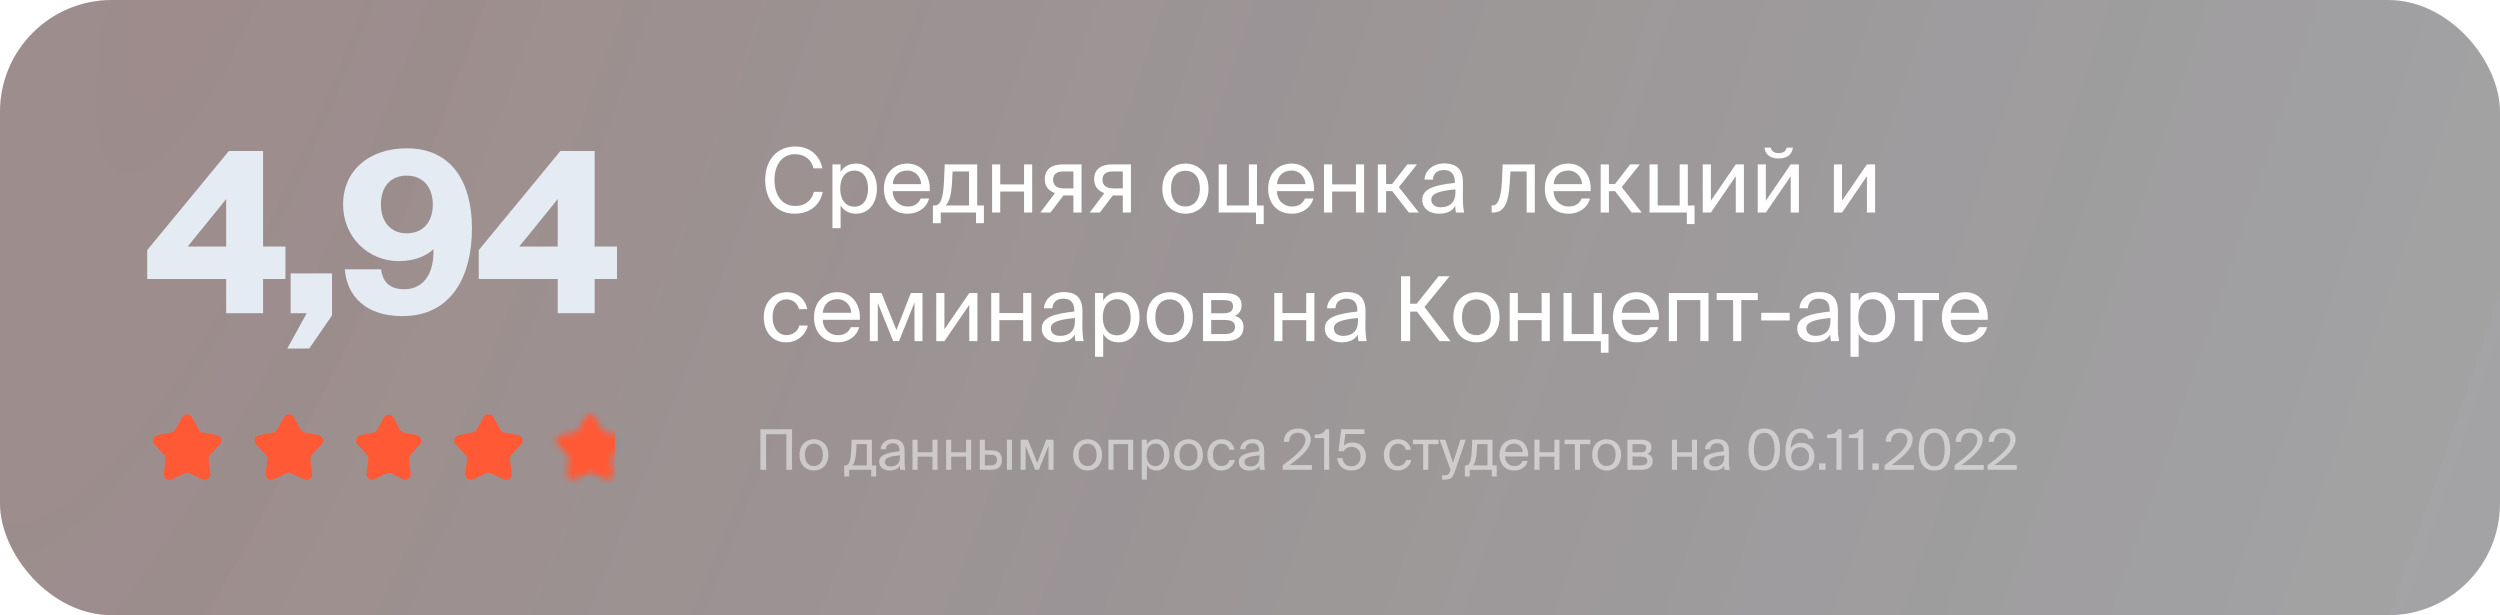 <?xml version="1.0" encoding="UTF-8"?> <svg xmlns="http://www.w3.org/2000/svg" width="447" height="110" viewBox="0 0 447 110" fill="none"> <g filter="url(#filter0_b_201_368)"> <rect width="447" height="110" rx="20" fill="#23232A" fill-opacity="0.4"></rect> <rect width="447" height="110" rx="20" fill="url(#paint0_radial_201_368)" fill-opacity="0.2" style="mix-blend-mode:screen"></rect> </g> <path d="M145.52 34.304C145.152 35.792 144.032 36.832 142.176 36.832C140.016 36.832 138.48 35.12 138.48 32.176C138.48 29.168 140.08 27.568 142.128 27.568C143.968 27.568 145.12 28.64 145.456 30.096L147.04 30.096C146.528 27.616 144.608 26.192 142.208 26.192C138.944 26.192 136.816 28.592 136.816 32.176C136.816 35.696 138.752 38.208 142.08 38.208C144.592 38.208 146.592 36.864 147.104 34.304H145.52ZM148.841 29.392V40.8H150.297V36.704C150.825 37.616 151.721 38.208 153.113 38.208C155.097 38.208 156.793 36.592 156.793 33.728C156.793 30.912 155.097 29.248 153.113 29.248C151.721 29.248 150.825 29.84 150.297 30.752V29.392H148.841ZM150.233 33.728C150.233 31.456 151.449 30.496 152.745 30.496C154.233 30.496 155.209 31.664 155.209 33.728C155.209 35.792 154.233 36.96 152.745 36.96C151.449 36.96 150.233 36 150.233 33.728ZM166.236 34.176C166.412 31.44 164.86 29.248 162.22 29.248C159.868 29.248 158.044 30.976 158.044 33.712C158.044 36.256 159.548 38.208 162.268 38.208C164.364 38.208 165.74 36.976 166.124 35.504H164.62C164.252 36.352 163.548 36.928 162.268 36.928C161.004 36.928 159.66 36.032 159.612 34.176H166.236ZM162.22 30.496C163.772 30.496 164.652 31.712 164.7 32.928H159.628C159.756 31.2 160.94 30.496 162.22 30.496ZM175.921 36.736L174.721 36.736V29.392H168.913L168.801 32.16C168.673 35.456 168.161 36.736 167.185 36.736H166.801V39.904H168.209V38L174.513 38V39.904H175.921V36.736ZM173.265 36.736H169.073C169.745 36.096 170.113 34.848 170.241 32.304L170.321 30.656H173.265V36.736ZM184.556 38V29.392L183.1 29.392V32.976H178.844V29.392H177.388V38H178.844V34.24H183.1V38H184.556ZM193.381 29.392H190.005C188.021 29.392 186.805 30.272 186.805 32.048C186.805 33.328 187.541 34.16 188.629 34.528L186.021 38H187.829L190.165 34.928C190.245 34.944 190.325 34.944 190.405 34.944H191.925V38H193.381V29.392ZM191.925 30.656V33.68H190.213C189.205 33.68 188.293 33.312 188.293 32.144C188.293 31.104 189.013 30.656 190.085 30.656H191.925ZM202.209 29.392H198.833C196.849 29.392 195.633 30.272 195.633 32.048C195.633 33.328 196.369 34.16 197.457 34.528L194.849 38H196.657L198.993 34.928C199.073 34.944 199.153 34.944 199.233 34.944H200.753V38H202.209V29.392ZM200.753 30.656V33.68H199.041C198.033 33.68 197.121 33.312 197.121 32.144C197.121 31.104 197.841 30.656 198.913 30.656H200.753ZM209.378 33.728C209.378 31.376 210.626 30.528 211.954 30.528C213.282 30.528 214.53 31.424 214.53 33.728C214.53 35.936 213.282 36.928 211.954 36.928C210.626 36.928 209.378 36.032 209.378 33.728ZM211.954 29.248C209.954 29.248 207.826 30.608 207.826 33.728C207.826 36.848 209.954 38.208 211.954 38.208C213.954 38.208 216.082 36.848 216.082 33.728C216.082 30.608 213.954 29.248 211.954 29.248ZM224.752 36.736V29.392H223.296V36.736H219.36V29.392H217.904V38H224.576V40.064H225.952V36.736H224.752ZM234.94 34.176C235.116 31.44 233.564 29.248 230.924 29.248C228.572 29.248 226.748 30.976 226.748 33.712C226.748 36.256 228.252 38.208 230.972 38.208C233.068 38.208 234.444 36.976 234.828 35.504L233.324 35.504C232.956 36.352 232.252 36.928 230.972 36.928C229.708 36.928 228.364 36.032 228.316 34.176L234.94 34.176ZM230.924 30.496C232.476 30.496 233.356 31.712 233.404 32.928H228.332C228.46 31.2 229.644 30.496 230.924 30.496ZM243.9 38V29.392H242.444V32.976H238.188V29.392H236.732V38H238.188V34.24H242.444V38H243.9ZM251.893 38H253.701L250.117 33.456L253.365 29.392H251.637L248.901 32.912H247.829V29.392H246.357V38H247.829V34.176H248.933L251.893 38ZM260.232 34.4C260.232 36.432 258.936 37.056 257.576 37.056C256.536 37.056 255.912 36.512 255.912 35.696C255.912 34.512 257.592 34.112 260.232 33.856V34.4ZM257.256 38.208C258.792 38.208 259.672 37.712 260.2 36.816C260.216 37.328 260.264 37.68 260.312 38H261.784C261.608 37.184 261.544 36.208 261.56 34.752L261.576 32.768C261.592 30.336 260.536 29.216 258.152 29.216C256.488 29.216 254.824 30.256 254.696 32.112H256.2C256.264 31.04 256.952 30.4 258.168 30.4C259.256 30.4 260.12 30.912 260.12 32.496V32.704C256.6 33.088 254.296 33.696 254.296 35.728C254.296 37.312 255.64 38.208 257.256 38.208ZM274.423 29.392L268.679 29.392L268.551 32.336C268.375 35.904 267.639 36.736 266.871 36.736H266.711V38H266.983C268.983 38 269.735 36.208 269.943 32.736L270.071 30.656L272.967 30.656V38L274.423 38V29.392ZM284.408 34.176C284.584 31.44 283.032 29.248 280.392 29.248C278.04 29.248 276.216 30.976 276.216 33.712C276.216 36.256 277.72 38.208 280.44 38.208C282.536 38.208 283.912 36.976 284.296 35.504H282.792C282.424 36.352 281.72 36.928 280.44 36.928C279.176 36.928 277.832 36.032 277.784 34.176H284.408ZM280.392 30.496C281.944 30.496 282.824 31.712 282.872 32.928H277.8C277.928 31.2 279.112 30.496 280.392 30.496ZM291.737 38H293.545L289.961 33.456L293.209 29.392L291.481 29.392L288.745 32.912H287.673V29.392H286.201V38H287.673V34.176H288.777L291.737 38ZM301.783 36.736V29.392H300.327V36.736H296.391V29.392H294.935V38H301.607V40.064H302.983V36.736H301.783ZM310.355 38H311.811V29.392H310.355L305.907 35.888V29.392H304.451V38H305.907L310.355 31.504V38ZM319.431 26.4C319.367 26.912 318.967 27.376 318.023 27.376C317.079 27.376 316.695 26.912 316.631 26.4H315.495C315.575 27.36 316.247 28.336 318.007 28.336C319.831 28.336 320.439 27.36 320.567 26.4H319.431ZM320.183 38H321.639V29.392L320.183 29.392L315.735 35.888V29.392H314.279V38H315.735L320.183 31.504V38ZM333.808 38H335.264V29.392H333.808L329.36 35.888V29.392L327.904 29.392V38H329.36L333.808 31.504V38ZM140.72 52.248C138.176 52.248 136.56 54.152 136.56 56.712C136.56 59.336 138.096 61.208 140.576 61.208C142.592 61.208 144.112 59.816 144.416 58.2H142.912C142.704 59.096 141.856 59.928 140.624 59.928C139.344 59.928 138.144 58.872 138.144 56.696C138.144 54.536 139.344 53.528 140.624 53.528C141.76 53.528 142.64 54.248 142.848 55.272H144.32C144.112 53.8 142.832 52.248 140.72 52.248ZM153.736 57.176C153.912 54.44 152.36 52.248 149.72 52.248C147.368 52.248 145.544 53.976 145.544 56.712C145.544 59.256 147.048 61.208 149.768 61.208C151.864 61.208 153.24 59.976 153.624 58.504H152.12C151.752 59.352 151.048 59.928 149.768 59.928C148.504 59.928 147.16 59.032 147.112 57.176L153.736 57.176ZM149.72 53.496C151.272 53.496 152.152 54.712 152.2 55.928L147.128 55.928C147.256 54.2 148.44 53.496 149.72 53.496ZM164.937 52.392H162.857L160.281 59.016L157.609 52.392H155.529V61H156.953V54.184L159.705 61H160.745L163.513 54.088V61H164.937V52.392ZM173.308 61H174.764V52.392H173.308L168.86 58.888V52.392H167.404V61H168.86L173.308 54.504V61ZM184.4 61V52.392H182.944V55.976L178.688 55.976V52.392H177.232V61H178.688V57.24L182.944 57.24V61H184.4ZM192.201 57.4C192.201 59.432 190.905 60.056 189.545 60.056C188.505 60.056 187.881 59.512 187.881 58.696C187.881 57.512 189.561 57.112 192.201 56.856V57.4ZM189.225 61.208C190.761 61.208 191.641 60.712 192.169 59.816C192.185 60.328 192.233 60.68 192.281 61H193.753C193.577 60.184 193.513 59.208 193.529 57.752L193.545 55.768C193.561 53.336 192.505 52.216 190.121 52.216C188.457 52.216 186.793 53.256 186.665 55.112H188.169C188.233 54.04 188.921 53.4 190.137 53.4C191.225 53.4 192.089 53.912 192.089 55.496V55.704C188.569 56.088 186.265 56.696 186.265 58.728C186.265 60.312 187.609 61.208 189.225 61.208ZM195.795 52.392V63.8H197.251V59.704C197.779 60.616 198.674 61.208 200.067 61.208C202.051 61.208 203.747 59.592 203.747 56.728C203.747 53.912 202.051 52.248 200.067 52.248C198.674 52.248 197.779 52.84 197.251 53.752V52.392H195.795ZM197.187 56.728C197.187 54.456 198.403 53.496 199.699 53.496C201.187 53.496 202.163 54.664 202.163 56.728C202.163 58.792 201.187 59.96 199.699 59.96C198.403 59.96 197.187 59 197.187 56.728ZM206.582 56.728C206.582 54.376 207.83 53.528 209.158 53.528C210.486 53.528 211.734 54.424 211.734 56.728C211.734 58.936 210.486 59.928 209.158 59.928C207.83 59.928 206.582 59.032 206.582 56.728ZM209.158 52.248C207.158 52.248 205.03 53.608 205.03 56.728C205.03 59.848 207.158 61.208 209.158 61.208C211.158 61.208 213.286 59.848 213.286 56.728C213.286 53.608 211.158 52.248 209.158 52.248ZM215.107 52.392V61H219.107C220.947 61 222.339 60.28 222.339 58.488C222.339 57.336 221.683 56.728 220.787 56.472C221.587 56.136 221.987 55.496 221.987 54.584C221.987 52.84 220.579 52.392 218.851 52.392L215.107 52.392ZM216.563 56.008V53.656H218.707C219.795 53.656 220.467 53.848 220.467 54.744C220.467 55.72 219.827 56.008 218.755 56.008H216.563ZM216.563 57.208H218.835C220.179 57.208 220.819 57.512 220.819 58.472C220.819 59.368 220.163 59.736 218.883 59.736H216.563V57.208ZM235.009 61V52.392H233.553V55.976H229.297V52.392H227.841V61H229.297V57.24H233.553V61H235.009ZM242.81 57.4C242.81 59.432 241.514 60.056 240.154 60.056C239.114 60.056 238.49 59.512 238.49 58.696C238.49 57.512 240.17 57.112 242.81 56.856V57.4ZM239.834 61.208C241.37 61.208 242.25 60.712 242.778 59.816C242.794 60.328 242.842 60.68 242.89 61H244.362C244.186 60.184 244.122 59.208 244.138 57.752L244.154 55.768C244.17 53.336 243.114 52.216 240.73 52.216C239.066 52.216 237.402 53.256 237.274 55.112L238.778 55.112C238.842 54.04 239.53 53.4 240.746 53.4C241.834 53.4 242.698 53.912 242.698 55.496V55.704C239.178 56.088 236.874 56.696 236.874 58.728C236.874 60.312 238.218 61.208 239.834 61.208ZM257.385 61H259.337L254.697 54.888L259.177 49.4H257.209L253.305 54.312H252.137V49.4H250.505V61H252.137V55.72H253.353L257.385 61ZM261.41 56.728C261.41 54.376 262.658 53.528 263.986 53.528C265.314 53.528 266.562 54.424 266.562 56.728C266.562 58.936 265.314 59.928 263.986 59.928C262.658 59.928 261.41 59.032 261.41 56.728ZM263.986 52.248C261.986 52.248 259.858 53.608 259.858 56.728C259.858 59.848 261.986 61.208 263.986 61.208C265.986 61.208 268.114 59.848 268.114 56.728C268.114 53.608 265.986 52.248 263.986 52.248ZM277.103 61V52.392H275.647V55.976H271.391V52.392H269.935V61H271.391V57.24H275.647V61H277.103ZM286.408 59.736V52.392H284.952V59.736H281.016V52.392H279.56V61H286.232V63.064H287.608V59.736H286.408ZM296.596 57.176C296.772 54.44 295.22 52.248 292.58 52.248C290.228 52.248 288.404 53.976 288.404 56.712C288.404 59.256 289.908 61.208 292.628 61.208C294.724 61.208 296.1 59.976 296.484 58.504L294.98 58.504C294.612 59.352 293.908 59.928 292.628 59.928C291.364 59.928 290.02 59.032 289.972 57.176L296.596 57.176ZM292.58 53.496C294.132 53.496 295.012 54.712 295.06 55.928H289.988C290.116 54.2 291.3 53.496 292.58 53.496ZM305.476 52.392H298.388V61H299.844V53.656H304.02V61H305.476V52.392ZM314.287 53.656V52.392H306.943V53.656H309.887V61H311.343V53.656H314.287ZM319.995 57.304V55.928H314.907V57.304H319.995ZM327.279 57.4C327.279 59.432 325.983 60.056 324.623 60.056C323.583 60.056 322.959 59.512 322.959 58.696C322.959 57.512 324.639 57.112 327.279 56.856V57.4ZM324.303 61.208C325.839 61.208 326.719 60.712 327.247 59.816C327.263 60.328 327.311 60.68 327.359 61H328.831C328.655 60.184 328.591 59.208 328.607 57.752L328.623 55.768C328.639 53.336 327.583 52.216 325.199 52.216C323.535 52.216 321.871 53.256 321.743 55.112H323.247C323.311 54.04 323.999 53.4 325.215 53.4C326.303 53.4 327.167 53.912 327.167 55.496V55.704C323.647 56.088 321.343 56.696 321.343 58.728C321.343 60.312 322.687 61.208 324.303 61.208ZM330.873 52.392V63.8H332.329V59.704C332.857 60.616 333.753 61.208 335.145 61.208C337.129 61.208 338.825 59.592 338.825 56.728C338.825 53.912 337.129 52.248 335.145 52.248C333.753 52.248 332.857 52.84 332.329 53.752V52.392L330.873 52.392ZM332.265 56.728C332.265 54.456 333.481 53.496 334.777 53.496C336.265 53.496 337.241 54.664 337.241 56.728C337.241 58.792 336.265 59.96 334.777 59.96C333.481 59.96 332.265 59 332.265 56.728ZM346.693 53.656V52.392L339.349 52.392V53.656H342.293V61H343.749V53.656H346.693ZM355.408 57.176C355.584 54.44 354.032 52.248 351.392 52.248C349.04 52.248 347.216 53.976 347.216 56.712C347.216 59.256 348.72 61.208 351.44 61.208C353.536 61.208 354.912 59.976 355.296 58.504H353.792C353.424 59.352 352.72 59.928 351.44 59.928C350.176 59.928 348.832 59.032 348.784 57.176L355.408 57.176ZM351.392 53.496C352.944 53.496 353.824 54.712 353.872 55.928L348.8 55.928C348.928 54.2 350.112 53.496 351.392 53.496Z" fill="white"></path> <path d="M141.62 84V76.75H135.96V84H136.98V77.63H140.6V84H141.62ZM143.918 81.33C143.918 79.86 144.698 79.33 145.528 79.33C146.358 79.33 147.138 79.89 147.138 81.33C147.138 82.71 146.358 83.33 145.528 83.33C144.698 83.33 143.918 82.77 143.918 81.33ZM145.528 78.53C144.278 78.53 142.948 79.38 142.948 81.33C142.948 83.28 144.278 84.13 145.528 84.13C146.778 84.13 148.108 83.28 148.108 81.33C148.108 79.38 146.778 78.53 145.528 78.53ZM156.65 83.21H155.9V78.62H152.27L152.2 80.35C152.12 82.41 151.8 83.21 151.19 83.21H150.95V85.19H151.83V84H155.77V85.19H156.65V83.21ZM154.99 83.21H152.37C152.79 82.81 153.02 82.03 153.1 80.44L153.15 79.41H154.99V83.21ZM160.907 81.75C160.907 83.02 160.097 83.41 159.247 83.41C158.597 83.41 158.207 83.07 158.207 82.56C158.207 81.82 159.257 81.57 160.907 81.41V81.75ZM159.047 84.13C160.007 84.13 160.557 83.82 160.887 83.26C160.897 83.58 160.927 83.8 160.957 84H161.877C161.767 83.49 161.727 82.88 161.737 81.97L161.747 80.73C161.757 79.21 161.097 78.51 159.607 78.51C158.567 78.51 157.527 79.16 157.447 80.32H158.387C158.427 79.65 158.857 79.25 159.617 79.25C160.297 79.25 160.837 79.57 160.837 80.56V80.69C158.637 80.93 157.197 81.31 157.197 82.58C157.197 83.57 158.037 84.13 159.047 84.13ZM167.633 84V78.62H166.723V80.86L164.063 80.86V78.62H163.153V84H164.063V81.65H166.723V84H167.633ZM173.648 84V78.62H172.738V80.86H170.078V78.62H169.168V84H170.078V81.65H172.738V84H173.648ZM177.124 84C178.354 84 179.144 83.55 179.144 82.22C179.144 81.07 178.534 80.52 177.134 80.52H176.094V78.62H175.184V84H177.124ZM176.094 81.31H177.014C177.854 81.31 178.254 81.5 178.254 82.22C178.254 82.95 177.844 83.21 177.044 83.21H176.094V81.31ZM180.944 84V78.62H180.034V84H180.944ZM188.369 78.62H187.069L185.459 82.76L183.789 78.62H182.489V84H183.379V79.74L185.099 84H185.749L187.479 79.68V84H188.369V78.62ZM192.854 81.33C192.854 79.86 193.634 79.33 194.464 79.33C195.294 79.33 196.074 79.89 196.074 81.33C196.074 82.71 195.294 83.33 194.464 83.33C193.634 83.33 192.854 82.77 192.854 81.33ZM194.464 78.53C193.214 78.53 191.884 79.38 191.884 81.33C191.884 83.28 193.214 84.13 194.464 84.13C195.714 84.13 197.044 83.28 197.044 81.33C197.044 79.38 195.714 78.53 194.464 78.53ZM202.612 78.62H198.182V84H199.092V79.41H201.702V84H202.612V78.62ZM204.149 78.62V85.75H205.059V83.19C205.389 83.76 205.949 84.13 206.819 84.13C208.059 84.13 209.119 83.12 209.119 81.33C209.119 79.57 208.059 78.53 206.819 78.53C205.949 78.53 205.389 78.9 205.059 79.47V78.62H204.149ZM205.019 81.33C205.019 79.91 205.779 79.31 206.589 79.31C207.519 79.31 208.129 80.04 208.129 81.33C208.129 82.62 207.519 83.35 206.589 83.35C205.779 83.35 205.019 82.75 205.019 81.33ZM210.891 81.33C210.891 79.86 211.671 79.33 212.501 79.33C213.331 79.33 214.111 79.89 214.111 81.33C214.111 82.71 213.331 83.33 212.501 83.33C211.671 83.33 210.891 82.77 210.891 81.33ZM212.501 78.53C211.251 78.53 209.921 79.38 209.921 81.33C209.921 83.28 211.251 84.13 212.501 84.13C213.751 84.13 215.081 83.28 215.081 81.33C215.081 79.38 213.751 78.53 212.501 78.53ZM218.477 78.53C216.887 78.53 215.877 79.72 215.877 81.32C215.877 82.96 216.837 84.13 218.387 84.13C219.647 84.13 220.597 83.26 220.787 82.25H219.847C219.717 82.81 219.187 83.33 218.417 83.33C217.617 83.33 216.867 82.67 216.867 81.31C216.867 79.96 217.617 79.33 218.417 79.33C219.127 79.33 219.677 79.78 219.807 80.42L220.727 80.42C220.597 79.5 219.797 78.53 218.477 78.53ZM225.204 81.75C225.204 83.02 224.394 83.41 223.544 83.41C222.894 83.41 222.504 83.07 222.504 82.56C222.504 81.82 223.554 81.57 225.204 81.41V81.75ZM223.344 84.13C224.304 84.13 224.854 83.82 225.184 83.26C225.194 83.58 225.224 83.8 225.254 84H226.174C226.064 83.49 226.024 82.88 226.034 81.97L226.044 80.73C226.054 79.21 225.394 78.51 223.904 78.51C222.864 78.51 221.824 79.16 221.744 80.32H222.684C222.724 79.65 223.154 79.25 223.914 79.25C224.594 79.25 225.134 79.57 225.134 80.56V80.69C222.934 80.93 221.494 81.31 221.494 82.58C221.494 83.57 222.334 84.13 223.344 84.13ZM232.073 76.62C230.523 76.62 229.523 77.57 229.553 79.01H230.493C230.523 77.81 231.273 77.38 232.053 77.38C232.923 77.38 233.413 77.88 233.413 78.64C233.413 79.93 231.913 81.29 229.353 83.18V84H234.573V83.15H230.593C232.623 81.68 234.373 80.2 234.373 78.52C234.373 77.29 233.413 76.62 232.073 76.62ZM237.661 84V76.75H237.041C236.651 77.53 236.101 77.68 235.071 77.71V78.33H236.751V84H237.661ZM241.653 83.37C240.643 83.37 240.163 82.82 240.013 81.9H239.073C239.203 83.07 239.983 84.13 241.653 84.13C243.003 84.13 244.233 83.27 244.233 81.61C244.233 80.01 243.123 79.11 241.853 79.11C241.253 79.11 240.683 79.29 240.293 79.66L240.543 77.6H243.963V76.75H239.803L239.333 80.65L240.243 80.7C240.403 80.34 240.893 79.9 241.643 79.9C242.433 79.9 243.273 80.42 243.273 81.62C243.273 82.74 242.523 83.37 241.653 83.37ZM250.03 78.53C248.44 78.53 247.43 79.72 247.43 81.32C247.43 82.96 248.39 84.13 249.94 84.13C251.2 84.13 252.15 83.26 252.34 82.25H251.4C251.27 82.81 250.74 83.33 249.97 83.33C249.17 83.33 248.42 82.67 248.42 81.31C248.42 79.96 249.17 79.33 249.97 79.33C250.68 79.33 251.23 79.78 251.36 80.42H252.28C252.15 79.5 251.35 78.53 250.03 78.53ZM257.211 79.41V78.62H252.621V79.41H254.461V84H255.371V79.41H257.211ZM257.813 85.75H258.283C259.493 85.75 259.753 85.39 260.153 84.23L262.073 78.62H261.123L259.793 82.77L258.423 78.62H257.413L259.353 84L259.313 84.11C259.073 84.95 258.783 84.99 258.183 84.99H257.813V85.75ZM267.616 83.21H266.866V78.62H263.236L263.166 80.35C263.086 82.41 262.766 83.21 262.156 83.21H261.916V85.19H262.796V84H266.736V85.19H267.616V83.21ZM265.956 83.21H263.336C263.756 82.81 263.986 82.03 264.066 80.44L264.116 79.41H265.956V83.21ZM273.234 81.61C273.344 79.9 272.374 78.53 270.724 78.53C269.254 78.53 268.114 79.61 268.114 81.32C268.114 82.91 269.054 84.13 270.754 84.13C272.064 84.13 272.924 83.36 273.164 82.44H272.224C271.994 82.97 271.554 83.33 270.754 83.33C269.964 83.33 269.124 82.77 269.094 81.61H273.234ZM270.724 79.31C271.694 79.31 272.244 80.07 272.274 80.83H269.104C269.184 79.75 269.924 79.31 270.724 79.31ZM278.834 84V78.62H277.924V80.86H275.264V78.62H274.354V84H275.264V81.65H277.924V84H278.834ZM284.34 79.41V78.62L279.75 78.62V79.41H281.59V84H282.5V79.41H284.34ZM285.656 81.33C285.656 79.86 286.436 79.33 287.266 79.33C288.096 79.33 288.876 79.89 288.876 81.33C288.876 82.71 288.096 83.33 287.266 83.33C286.436 83.33 285.656 82.77 285.656 81.33ZM287.266 78.53C286.016 78.53 284.686 79.38 284.686 81.33C284.686 83.28 286.016 84.13 287.266 84.13C288.516 84.13 289.846 83.28 289.846 81.33C289.846 79.38 288.516 78.53 287.266 78.53ZM290.985 78.62V84H293.485C294.635 84 295.505 83.55 295.505 82.43C295.505 81.71 295.095 81.33 294.535 81.17C295.035 80.96 295.285 80.56 295.285 79.99C295.285 78.9 294.405 78.62 293.325 78.62H290.985ZM291.895 80.88V79.41H293.235C293.915 79.41 294.335 79.53 294.335 80.09C294.335 80.7 293.935 80.88 293.265 80.88H291.895ZM291.895 81.63H293.315C294.155 81.63 294.555 81.82 294.555 82.42C294.555 82.98 294.145 83.21 293.345 83.21H291.895V81.63ZM303.424 84V78.62H302.514V80.86H299.854V78.62H298.944V84H299.854V81.65H302.514V84H303.424ZM308.299 81.75C308.299 83.02 307.489 83.41 306.639 83.41C305.989 83.41 305.599 83.07 305.599 82.56C305.599 81.82 306.649 81.57 308.299 81.41V81.75ZM306.439 84.13C307.399 84.13 307.949 83.82 308.279 83.26C308.289 83.58 308.319 83.8 308.349 84H309.269C309.159 83.49 309.119 82.88 309.129 81.97L309.139 80.73C309.149 79.21 308.489 78.51 306.999 78.51C305.959 78.51 304.919 79.16 304.839 80.32H305.779C305.819 79.65 306.249 79.25 307.009 79.25C307.689 79.25 308.229 79.57 308.229 80.56V80.69C306.029 80.93 304.589 81.31 304.589 82.58C304.589 83.57 305.429 84.13 306.439 84.13ZM317.298 80.37C317.298 82.4 316.598 83.37 315.448 83.37C314.298 83.37 313.598 82.4 313.598 80.37C313.598 78.36 314.298 77.38 315.448 77.38C316.578 77.38 317.298 78.36 317.298 80.37ZM318.268 80.37C318.268 78.08 317.378 76.62 315.448 76.62C313.518 76.62 312.628 78.08 312.628 80.37C312.628 82.66 313.518 84.13 315.448 84.13C317.378 84.13 318.268 82.66 318.268 80.37ZM320.29 81.68C320.29 80.69 320.93 79.96 321.88 79.96C322.81 79.96 323.46 80.69 323.46 81.68C323.46 82.67 322.79 83.37 321.87 83.37C320.91 83.37 320.29 82.68 320.29 81.68ZM321.96 77.38C322.71 77.38 323.2 77.78 323.32 78.43H324.31C324.15 77.51 323.49 76.62 322.07 76.62C319.96 76.62 319.24 78.59 319.24 80.63C319.24 82.87 320.07 84.13 321.88 84.13C323.43 84.13 324.43 82.98 324.43 81.63C324.43 80.18 323.44 79.17 322.09 79.17C321.13 79.17 320.51 79.61 320.18 80.18C320.23 78.5 320.83 77.38 321.96 77.38ZM326.409 84V82.85H325.259V84H326.409ZM329.273 84V76.75H328.653C328.263 77.53 327.713 77.68 326.683 77.71V78.33H328.363V84H329.273ZM333.149 84V76.75H332.529C332.139 77.53 331.589 77.68 330.559 77.71V78.33H332.239V84H333.149ZM335.921 84V82.85H334.771V84H335.921ZM339.69 76.62C338.14 76.62 337.14 77.57 337.17 79.01H338.11C338.14 77.81 338.89 77.38 339.67 77.38C340.54 77.38 341.03 77.88 341.03 78.64C341.03 79.93 339.53 81.29 336.97 83.18V84H342.19V83.15H338.21C340.24 81.68 341.99 80.2 341.99 78.52C341.99 77.29 341.03 76.62 339.69 76.62ZM347.718 80.37C347.718 82.4 347.018 83.37 345.868 83.37C344.718 83.37 344.018 82.4 344.018 80.37C344.018 78.36 344.718 77.38 345.868 77.38C346.998 77.38 347.718 78.36 347.718 80.37ZM348.688 80.37C348.688 78.08 347.798 76.62 345.868 76.62C343.938 76.62 343.048 78.08 343.048 80.37C343.048 82.66 343.938 84.13 345.868 84.13C347.798 84.13 348.688 82.66 348.688 80.37ZM352.2 76.62C350.65 76.62 349.65 77.57 349.68 79.01H350.62C350.65 77.81 351.4 77.38 352.18 77.38C353.05 77.38 353.54 77.88 353.54 78.64C353.54 79.93 352.04 81.29 349.48 83.18V84H354.7V83.15H350.72C352.75 81.68 354.5 80.2 354.5 78.52C354.5 77.29 353.54 76.62 352.2 76.62ZM358.098 76.62C356.548 76.62 355.548 77.57 355.578 79.01H356.518C356.548 77.81 357.298 77.38 358.078 77.38C358.948 77.38 359.438 77.88 359.438 78.64C359.438 79.93 357.938 81.29 355.378 83.18V84H360.598V83.15H356.618C358.648 81.68 360.398 80.2 360.398 78.52C360.398 77.29 359.438 76.62 358.098 76.62Z" fill="white" fill-opacity="0.5"></path> <path d="M40.44 35.6V44.08H33.56L40.44 35.6ZM51.04 44.08H47.04V27H40.92L26.32 44.72V49.88H40.44V56H47.04V49.88H51.04V44.08ZM51.964 56H54.844L51.364 62.32H55.284L59.364 56.4V48.88H51.964V56ZM77.385 36.56C77.385 39.76 75.585 41.72 72.705 41.72C69.825 41.72 68.105 39.6 68.105 36.56C68.105 33.4 69.825 31.4 72.705 31.4C75.585 31.4 77.385 33.4 77.385 36.56ZM72.265 51.72C70.225 51.72 68.465 50.88 68.145 48.16H61.665C61.985 52.76 65.225 56.52 71.945 56.52C80.785 56.52 84.385 49.32 84.385 40.84C84.385 32.8 80.945 26.52 72.705 26.52C66.065 26.52 61.345 30.44 61.345 36.56C61.345 42.48 65.945 46.68 71.225 46.68C74.145 46.68 76.065 45.84 77.505 44.56C77.625 49.44 75.345 51.72 72.265 51.72ZM99.72 35.6V44.08H92.84L99.72 35.6ZM110.32 44.08H106.32V27H100.2L85.6 44.72V49.88H99.72V56H106.32V49.88H110.32V44.08Z" fill="#E5EBF2"></path> <path d="M32.576 74.584C32.956 73.895 33.946 73.895 34.326 74.584L35.563 76.823C35.707 77.082 35.958 77.265 36.249 77.321L38.761 77.806C39.533 77.955 39.839 78.896 39.302 79.47L37.555 81.339C37.352 81.555 37.256 81.851 37.293 82.145L37.608 84.683C37.705 85.464 36.904 86.046 36.192 85.712L33.875 84.628C33.606 84.503 33.296 84.503 33.027 84.628L30.71 85.712C29.998 86.046 29.198 85.464 29.294 84.683L29.609 82.145C29.646 81.851 29.55 81.555 29.347 81.339L27.601 79.47C27.063 78.896 27.369 77.955 28.142 77.806L30.653 77.321C30.944 77.265 31.195 77.082 31.339 76.823L32.576 74.584Z" fill="#FF5936"></path> <path d="M50.786 74.584C51.167 73.895 52.156 73.895 52.537 74.584L53.774 76.823C53.917 77.082 54.169 77.265 54.46 77.321L56.971 77.806C57.744 77.955 58.049 78.896 57.512 79.47L55.765 81.339C55.563 81.555 55.467 81.851 55.503 82.145L55.818 84.683C55.915 85.464 55.115 86.046 54.402 85.712L52.085 84.628C51.817 84.503 51.506 84.503 51.238 84.628L48.921 85.712C48.209 86.046 47.408 85.464 47.505 84.683L47.82 82.145C47.856 81.851 47.76 81.555 47.558 81.339L45.811 79.47C45.274 78.896 45.58 77.955 46.352 77.806L48.864 77.321C49.155 77.265 49.406 77.082 49.549 76.823L50.786 74.584Z" fill="#FF5936"></path> <path d="M68.615 74.686C68.99 73.973 70.011 73.973 70.386 74.686L71.501 76.812C71.641 77.078 71.893 77.267 72.188 77.327L74.531 77.803C75.286 77.956 75.591 78.871 75.079 79.447L73.393 81.345C73.204 81.559 73.115 81.843 73.148 82.126L73.446 84.652C73.538 85.44 72.722 86.017 72.011 85.666L69.942 84.648C69.664 84.51 69.337 84.51 69.059 84.648L66.99 85.666C66.279 86.017 65.462 85.44 65.555 84.652L65.853 82.126C65.886 81.843 65.797 81.559 65.608 81.345L63.921 79.447C63.41 78.871 63.715 77.956 64.47 77.803L66.813 77.327C67.108 77.267 67.36 77.078 67.499 76.812L68.615 74.686Z" fill="#FF5936"></path> <path d="M86.463 74.584C86.844 73.895 87.833 73.895 88.214 74.584L89.451 76.823C89.594 77.082 89.845 77.265 90.136 77.321L92.648 77.806C93.42 77.955 93.726 78.896 93.189 79.47L91.442 81.339C91.24 81.555 91.144 81.851 91.18 82.145L91.495 84.683C91.592 85.464 90.791 86.046 90.079 85.712L87.762 84.628C87.494 84.503 87.183 84.503 86.915 84.628L84.598 85.712C83.885 86.046 83.085 85.464 83.181 84.683L83.496 82.145C83.533 81.851 83.437 81.555 83.235 81.339L81.488 79.47C80.951 78.896 81.256 77.955 82.029 77.806L84.54 77.321C84.831 77.265 85.082 77.082 85.226 76.823L86.463 74.584Z" fill="#FF5936"></path> <mask id="mask0_201_368" style="mask-type:alpha" maskUnits="userSpaceOnUse" x="99" y="74" width="13" height="12"> <path d="M104.674 74.584C105.054 73.895 106.044 73.895 106.424 74.584L107.661 76.823C107.805 77.082 108.056 77.265 108.347 77.321L110.858 77.806C111.631 77.955 111.937 78.896 111.399 79.47L109.653 81.339C109.45 81.555 109.354 81.851 109.391 82.145L109.706 84.683C109.802 85.464 109.002 86.046 108.289 85.712L105.973 84.628C105.704 84.503 105.394 84.503 105.125 84.628L102.808 85.712C102.096 86.046 101.295 85.464 101.392 84.683L101.707 82.145C101.744 81.851 101.648 81.555 101.445 81.339L99.698 79.47C99.161 78.896 99.467 77.955 100.239 77.806L102.751 77.321C103.042 77.265 103.293 77.082 103.436 76.823L104.674 74.584Z" fill="white"></path> </mask> <g mask="url(#mask0_201_368)"> <rect x="94.996" y="70" width="15" height="18" fill="#FF5936"></rect> <rect x="110" y="70" width="8" height="18" fill="#919194"></rect> </g> <defs> <filter id="filter0_b_201_368" x="-60" y="-60" width="567" height="230" filterUnits="userSpaceOnUse" color-interpolation-filters="sRGB"> <feFlood flood-opacity="0" result="BackgroundImageFix"></feFlood> <feGaussianBlur in="BackgroundImageFix" stdDeviation="30"></feGaussianBlur> <feComposite in2="SourceAlpha" operator="in" result="effect1_backgroundBlur_201_368"></feComposite> <feBlend mode="normal" in="SourceGraphic" in2="effect1_backgroundBlur_201_368" result="shape"></feBlend> </filter> <radialGradient id="paint0_radial_201_368" cx="0" cy="0" r="1" gradientUnits="userSpaceOnUse" gradientTransform="translate(38 -27) rotate(19.803) scale(489.977 1991.09)"> <stop stop-color="#7B2015"></stop> <stop offset="0.997" stop-opacity="0"></stop> </radialGradient> </defs> </svg> 
